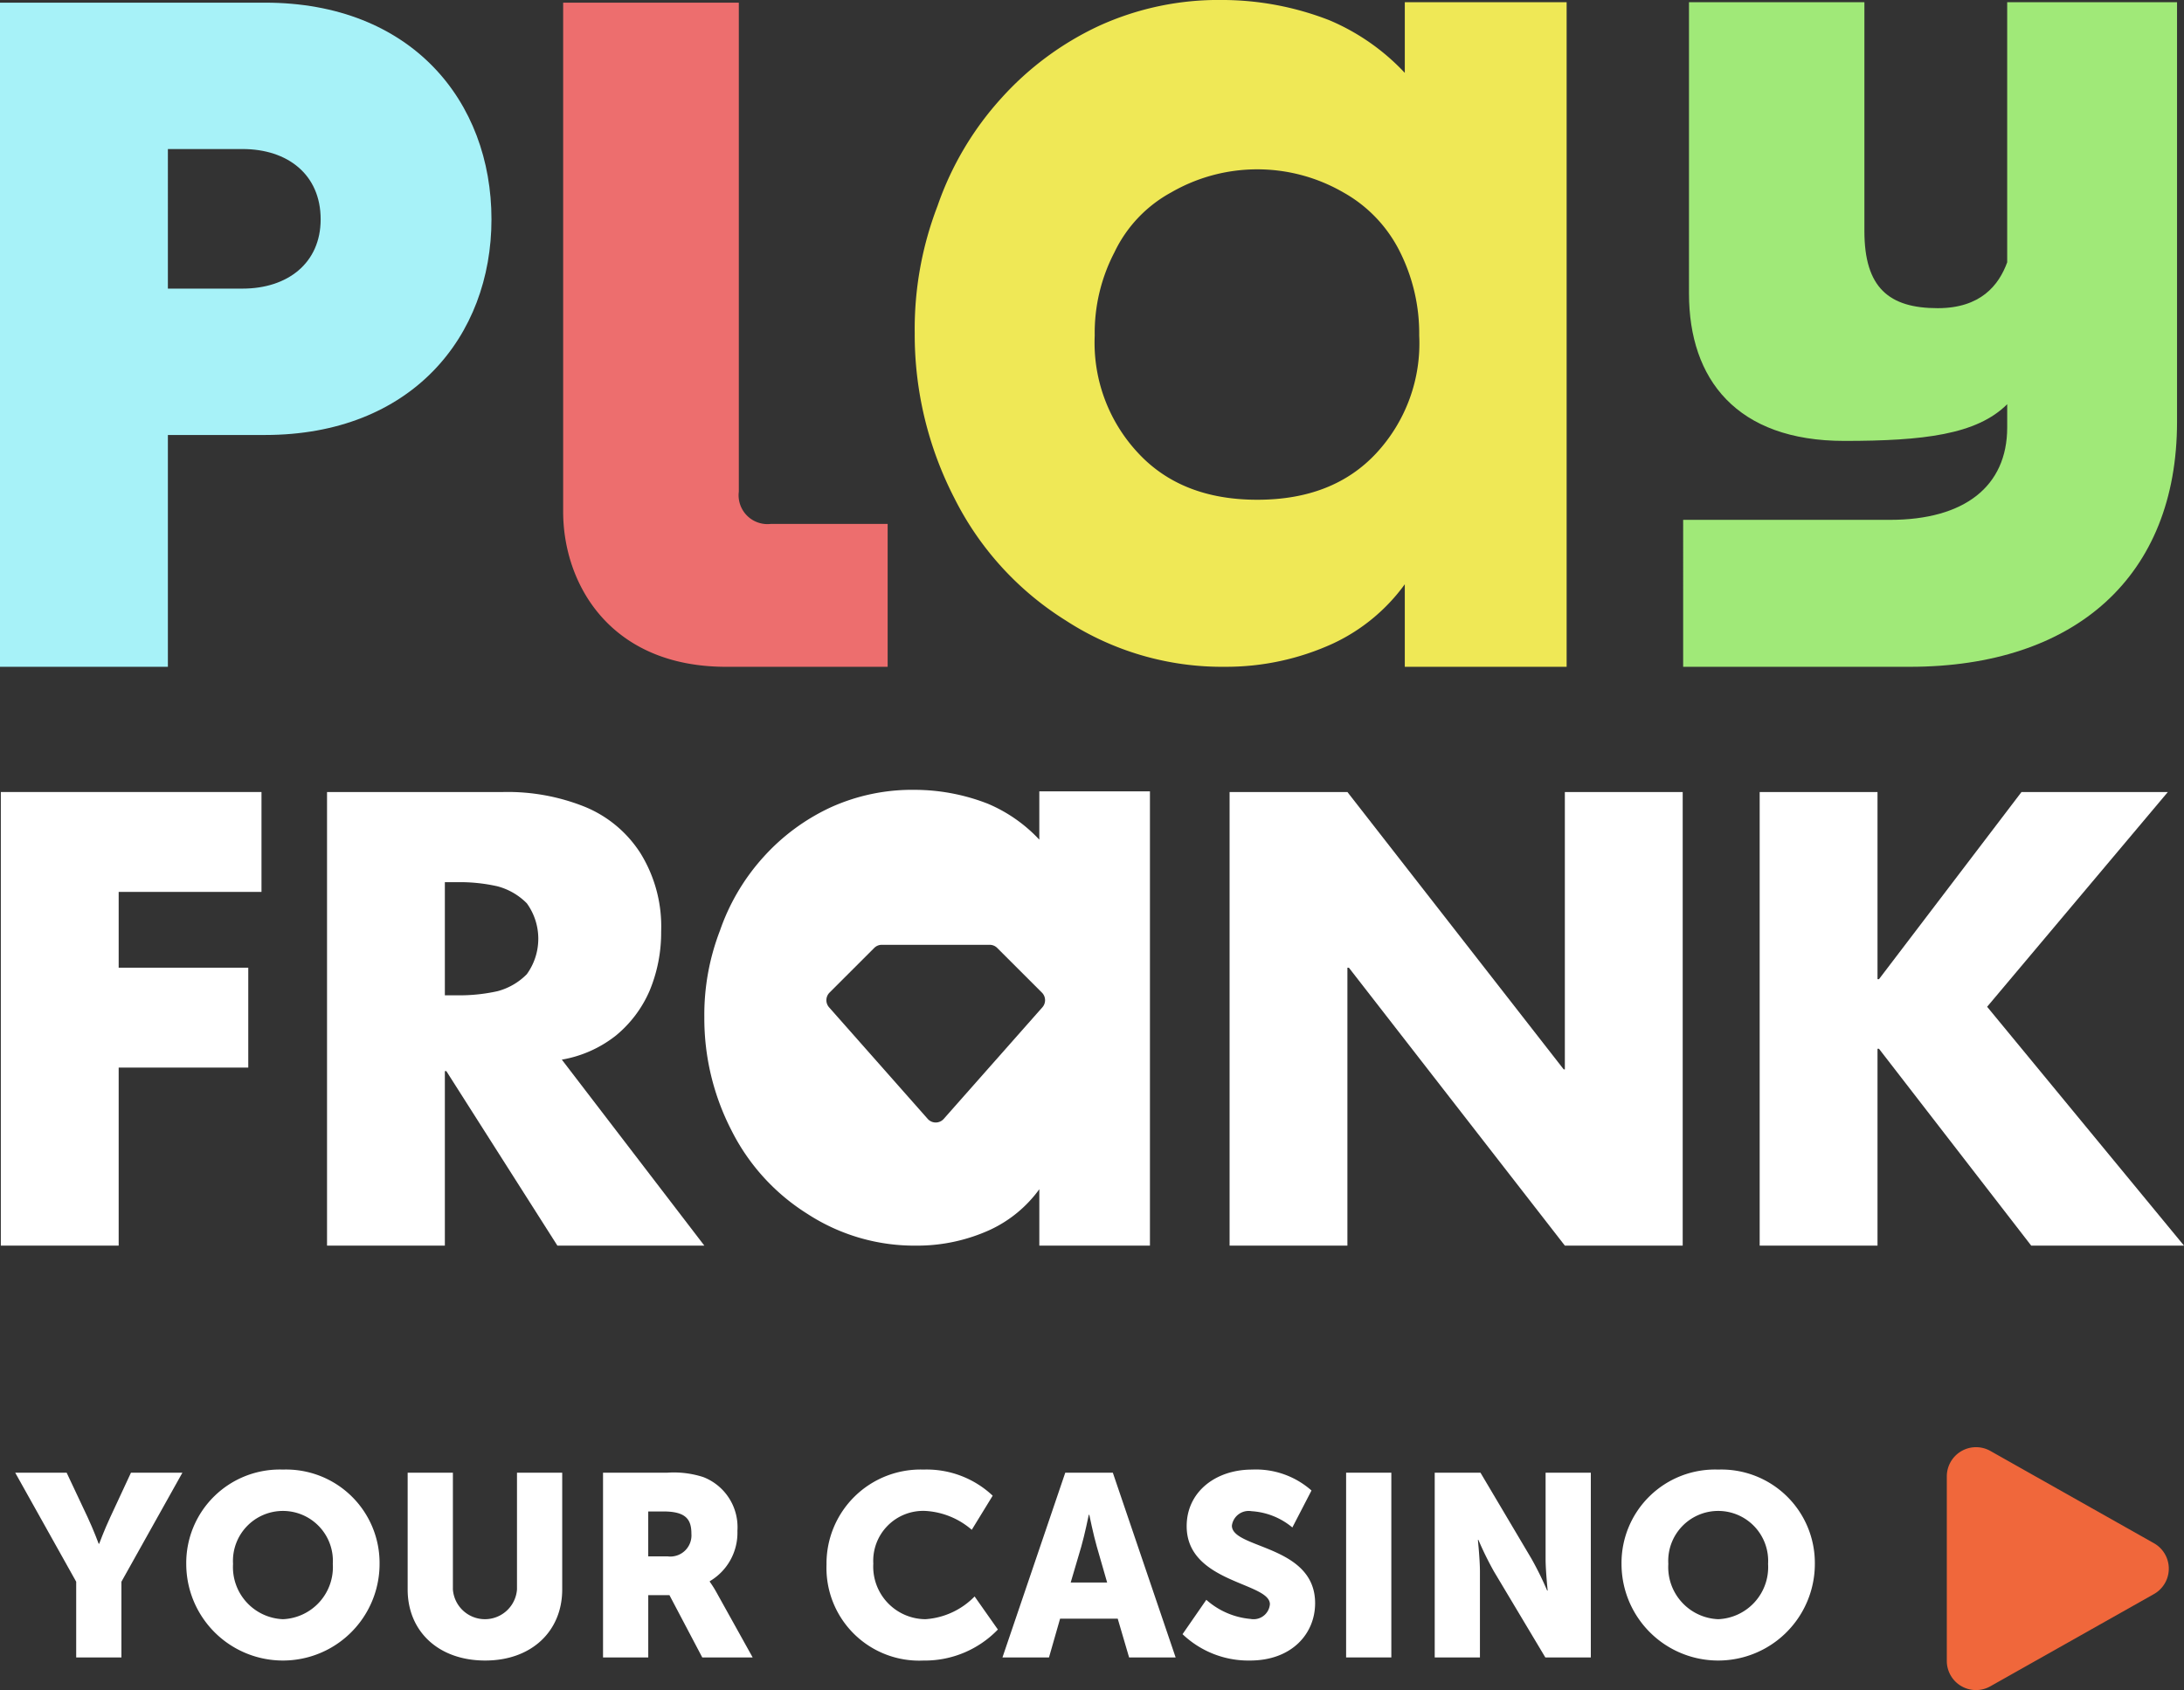 <svg xmlns="http://www.w3.org/2000/svg" id="Layer_1" data-name="Layer 1" viewBox="0 0 168.399 130.348" version="1.1"><rect x="0" y="0" width="168.399" height="130.348" fill="#333333" stroke="none"/><g id="g26"><g id="g16"><path d="M1135.344,100.763a13.177,13.177,0,0,0-3.174-.317h-0.883v8.723h0.883a13.524,13.524,0,0,0,3.174-.316,4.951,4.951,0,0,0,2.265-1.314,4.663,4.663,0,0,0,0-5.461A4.967,4.967,0,0,0,1135.344,100.763Z" transform="translate(-1096.987 -32.406)" id="path4" fill="none"/><path id="polygon6" fill="#fff" d="M0.064 96.068L9.15 96.068 9.15 82.337 19.143 82.337 19.143 74.633 9.15 74.633 9.15 68.788 20.162 68.788 20.162 61.084 0.064 61.084 0.064 96.068z"/><path d="M1144.475,112.274a9.189,9.189,0,0,0,2.605-3.468,11.659,11.659,0,0,0,.885-4.554,10.726,10.726,0,0,0-1.586-6.028,9.247,9.247,0,0,0-4.259-3.578,15.954,15.954,0,0,0-6.324-1.156h-13.593v34.984h9.085v-13.459h0.114l8.563,13.459h11.33l-10.988-14.344A9.247,9.247,0,0,0,1144.475,112.274Zm-6.865-4.736a4.951,4.951,0,0,1-2.265,1.314,13.524,13.524,0,0,1-3.174.316h-0.883v-8.723h0.883a13.177,13.177,0,0,1,3.174.317,4.967,4.967,0,0,1,2.265,1.314A4.663,4.663,0,0,1,1137.609,107.538Z" transform="translate(-1096.987 -32.406)" id="path8" fill="#fff"/><path id="polygon10" fill="#fff" d="M120.659 82.473L120.569 82.473 103.893 61.084 94.808 61.084 94.808 96.068 103.893 96.068 103.893 74.633 104.006 74.633 120.659 96.068 129.746 96.068 129.746 61.084 120.659 61.084 120.659 82.473z"/><path id="polygon12" fill="#fff" d="M153.219 77.647L167.153 61.084 155.869 61.084 144.881 75.518 144.767 75.518 144.767 61.084 135.681 61.084 135.681 96.068 144.767 96.068 144.767 80.887 144.881 80.887 156.618 96.068 168.399 96.068 153.219 77.647z"/><path d="M1177.557,93.439h-0.433v3.725a11.591,11.591,0,0,0-3.976-2.774,15.562,15.562,0,0,0-5.639-1.068,15.179,15.179,0,0,0-6.504,1.367,16.057,16.057,0,0,0-5.148,3.812,16.447,16.447,0,0,0-3.358,5.681,18.034,18.034,0,0,0-1.204,6.687,18.835,18.835,0,0,0,2.096,8.723,16.124,16.124,0,0,0,5.856,6.436,15.121,15.121,0,0,0,8.417,2.447,13.514,13.514,0,0,0,5.671-1.223,9.789,9.789,0,0,0,3.79-3.128v4.35h8.529V93.439h-8.096Zm-0.196,16.655-7.605,8.605a0.825,0.825,0,0,1-1.238,0l-7.605-8.605a0.829,0.829,0,0,1,.035-1.133l3.447-3.445a0.825,0.825,0,0,1,.584-0.242h8.315a0.825,0.825,0,0,1,.585.242l3.447,3.445A0.829,0.829,0,0,1,1177.361,110.094Z" transform="translate(-1096.987 -32.406)" id="path14" fill="#fff"/></g><path d="M1096.987,83.833V32.611h20.433c11.292,0,17.462,7.605,17.462,16.71,0,9.031-6.17,16.633-17.462,16.633h-7.488V83.833h-12.946Zm24.724-34.512c0-3.463-2.558-5.42-6.019-5.42h-5.76V54.665h5.76C1119.153,54.665,1121.711,52.708,1121.711,49.321Z" transform="translate(-1096.987 -32.406)" id="path18" fill="#a7f2f8"/><path d="M1152.978,83.833c-8.957,0-12.568-6.398-12.568-11.966V32.611h13.544V70.328a2.226,2.226,0,0,0,2.483,2.483h8.993v11.022h-12.453Z" transform="translate(-1096.987 -32.406)" id="path20" fill="#ed6e6e"/><path d="M1251.753,32.578v20.059c-0.643,1.763-2.043,3.537-5.355,3.537-3.763,0-5.655-1.581-5.655-5.946V32.578h-13.525V55.045c0,6.624,3.689,11.366,11.966,11.366,6.098,0,10.219-.482,12.57-2.831V65.37c0,4.557-3.311,7.129-9.031,7.129h-15.955V83.833h17.46c12.794,0,20.621-7,20.621-18.892V32.578h-13.096Z" transform="translate(-1096.987 -32.406)" id="path22" fill="#a0e978"/><path d="M1210.727,32.578h-5.422v5.448a17.022,17.022,0,0,0-5.818-4.06,22.797,22.797,0,0,0-8.252-1.561,22.203,22.203,0,0,0-9.513,1.998,23.461,23.461,0,0,0-7.532,5.58,23.996,23.996,0,0,0-4.916,8.311,26.403,26.403,0,0,0-1.757,9.78,27.536,27.536,0,0,0,3.065,12.764,23.561,23.561,0,0,0,8.567,9.413,22.096,22.096,0,0,0,12.312,3.581,19.773,19.773,0,0,0,8.298-1.79,14.309,14.309,0,0,0,5.546-4.575v6.365h12.478v-51.255h-7.056Zm-7.601,34.76q-3.344,3.614-9.195,3.611-5.848,0-9.194-3.611a12.447,12.447,0,0,1-3.341-9.052,13.45,13.45,0,0,1,1.515-6.409A10.301,10.301,0,0,1,1187.295,47.244a13.264,13.264,0,0,1,13.27,0,10.697,10.697,0,0,1,4.39,4.633,14.063,14.063,0,0,1,1.461,6.409A12.447,12.447,0,0,1,1203.125,67.338Z" transform="translate(-1096.987 -32.406)" id="path24" fill="#efe856"/></g><g id="g52"><path d="M1263.068,151.426l-12.613-7.117a2.254,2.254,0,0,0-3.358,1.965v14.226a2.25,2.25,0,0,0,3.358,1.961l12.613-7.113A2.251,2.251,0,0,0,1263.068,151.426Z" transform="translate(-1096.987 -32.406)" id="path28" fill="#f0673b"/><g id="g50" fill="#fff"><path d="M1102.862,154.396l-4.703-8.41h3.966l1.614,3.428c0.458,0.977.857,2.052,0.857,2.052h0.039s0.399-1.076.857-2.052l1.594-3.428h3.966l-4.703,8.41V160.235h-3.487v-5.839Z" transform="translate(-1096.987 -32.406)" id="path30"/><path d="M1118.801,145.747a7.207,7.207,0,0,1,7.453,7.274,7.453,7.453,0,0,1-14.906,0A7.207,7.207,0,0,1,1118.801,145.747Zm0,11.539a4.019,4.019,0,0,0,3.847-4.265,3.853,3.853,0,1,0-7.692,0A4.019,4.019,0,0,0,1118.801,157.286Z" transform="translate(-1096.987 -32.406)" id="path32"/><path d="M1128.421,145.987h3.487v9.007a2.478,2.478,0,0,0,4.942,0V145.987h3.487v9.007c0,3.208-2.352,5.48-5.938,5.48-3.627,0-5.979-2.272-5.979-5.48V145.987Z" transform="translate(-1096.987 -32.406)" id="path34"/><path d="M1143.483,145.987h4.962a7.372,7.372,0,0,1,2.771.339,4.141,4.141,0,0,1,2.63,4.145,4.336,4.336,0,0,1-2.132,3.886v0.04a8.141,8.141,0,0,1,.538.857l2.77,4.982h-3.886l-2.53-4.803h-1.635V160.235h-3.487V145.987Zm5.002,6.457a1.631,1.631,0,0,0,1.813-1.753c0-1.076-.398-1.714-2.152-1.714h-1.176V152.443h1.515Z" transform="translate(-1096.987 -32.406)" id="path36"/><path d="M1168.189,145.747a7.423,7.423,0,0,1,5.34,2.013l-1.613,2.631a5.981,5.981,0,0,0-3.567-1.455,3.85,3.85,0,0,0-4.025,4.065,4.053,4.053,0,0,0,4.025,4.285,5.84,5.84,0,0,0,3.786-1.754l1.794,2.551a7.818,7.818,0,0,1-5.739,2.392,7.148,7.148,0,0,1-7.474-7.394A7.249,7.249,0,0,1,1168.189,145.747Z" transform="translate(-1096.987 -32.406)" id="path38"/><path d="M1183.17,157.246h-4.444l-0.856,2.989h-3.588l4.843-14.249h3.667l4.843,14.249h-3.588ZM1180.938,149.235s-0.318,1.554-.578,2.451l-0.816,2.77h2.81l-0.797-2.77c-0.26-.896-0.578-2.451-0.578-2.451h-0.04Z" transform="translate(-1096.987 -32.406)" id="path40"/><path d="M1190.001,155.791a5.905,5.905,0,0,0,3.407,1.475,1.261,1.261,0,0,0,1.495-1.136c0-1.694-6.417-1.634-6.417-6.019,0-2.63,2.212-4.364,5.042-4.364a6.463,6.463,0,0,1,4.583,1.614l-1.475,2.85a5.436,5.436,0,0,0-3.148-1.255,1.304,1.304,0,0,0-1.515,1.116c0,1.793,6.417,1.475,6.417,5.978,0,2.372-1.813,4.424-5.021,4.424a7.354,7.354,0,0,1-5.201-2.033Z" transform="translate(-1096.987 -32.406)" id="path42"/><path d="M1200.78,145.987h3.487V160.235h-3.487V145.987Z" transform="translate(-1096.987 -32.406)" id="path44"/><path d="M1207.613,145.987h3.527l3.945,6.656a25.437,25.437,0,0,1,1.196,2.432h0.04s-0.16-1.535-.16-2.432V145.987h3.487V160.235h-3.507l-3.966-6.636a25.539,25.539,0,0,1-1.195-2.431h-0.04s0.159,1.535.159,2.431V160.235h-3.487V145.987Z" transform="translate(-1096.987 -32.406)" id="path46"/><path d="M1229.469,145.747a7.207,7.207,0,0,1,7.453,7.274,7.453,7.453,0,0,1-14.906,0A7.207,7.207,0,0,1,1229.469,145.747Zm0,11.539a4.019,4.019,0,0,0,3.847-4.265,3.853,3.853,0,1,0-7.692,0A4.019,4.019,0,0,0,1229.469,157.286Z" transform="translate(-1096.987 -32.406)" id="path48"/></g></g></svg>